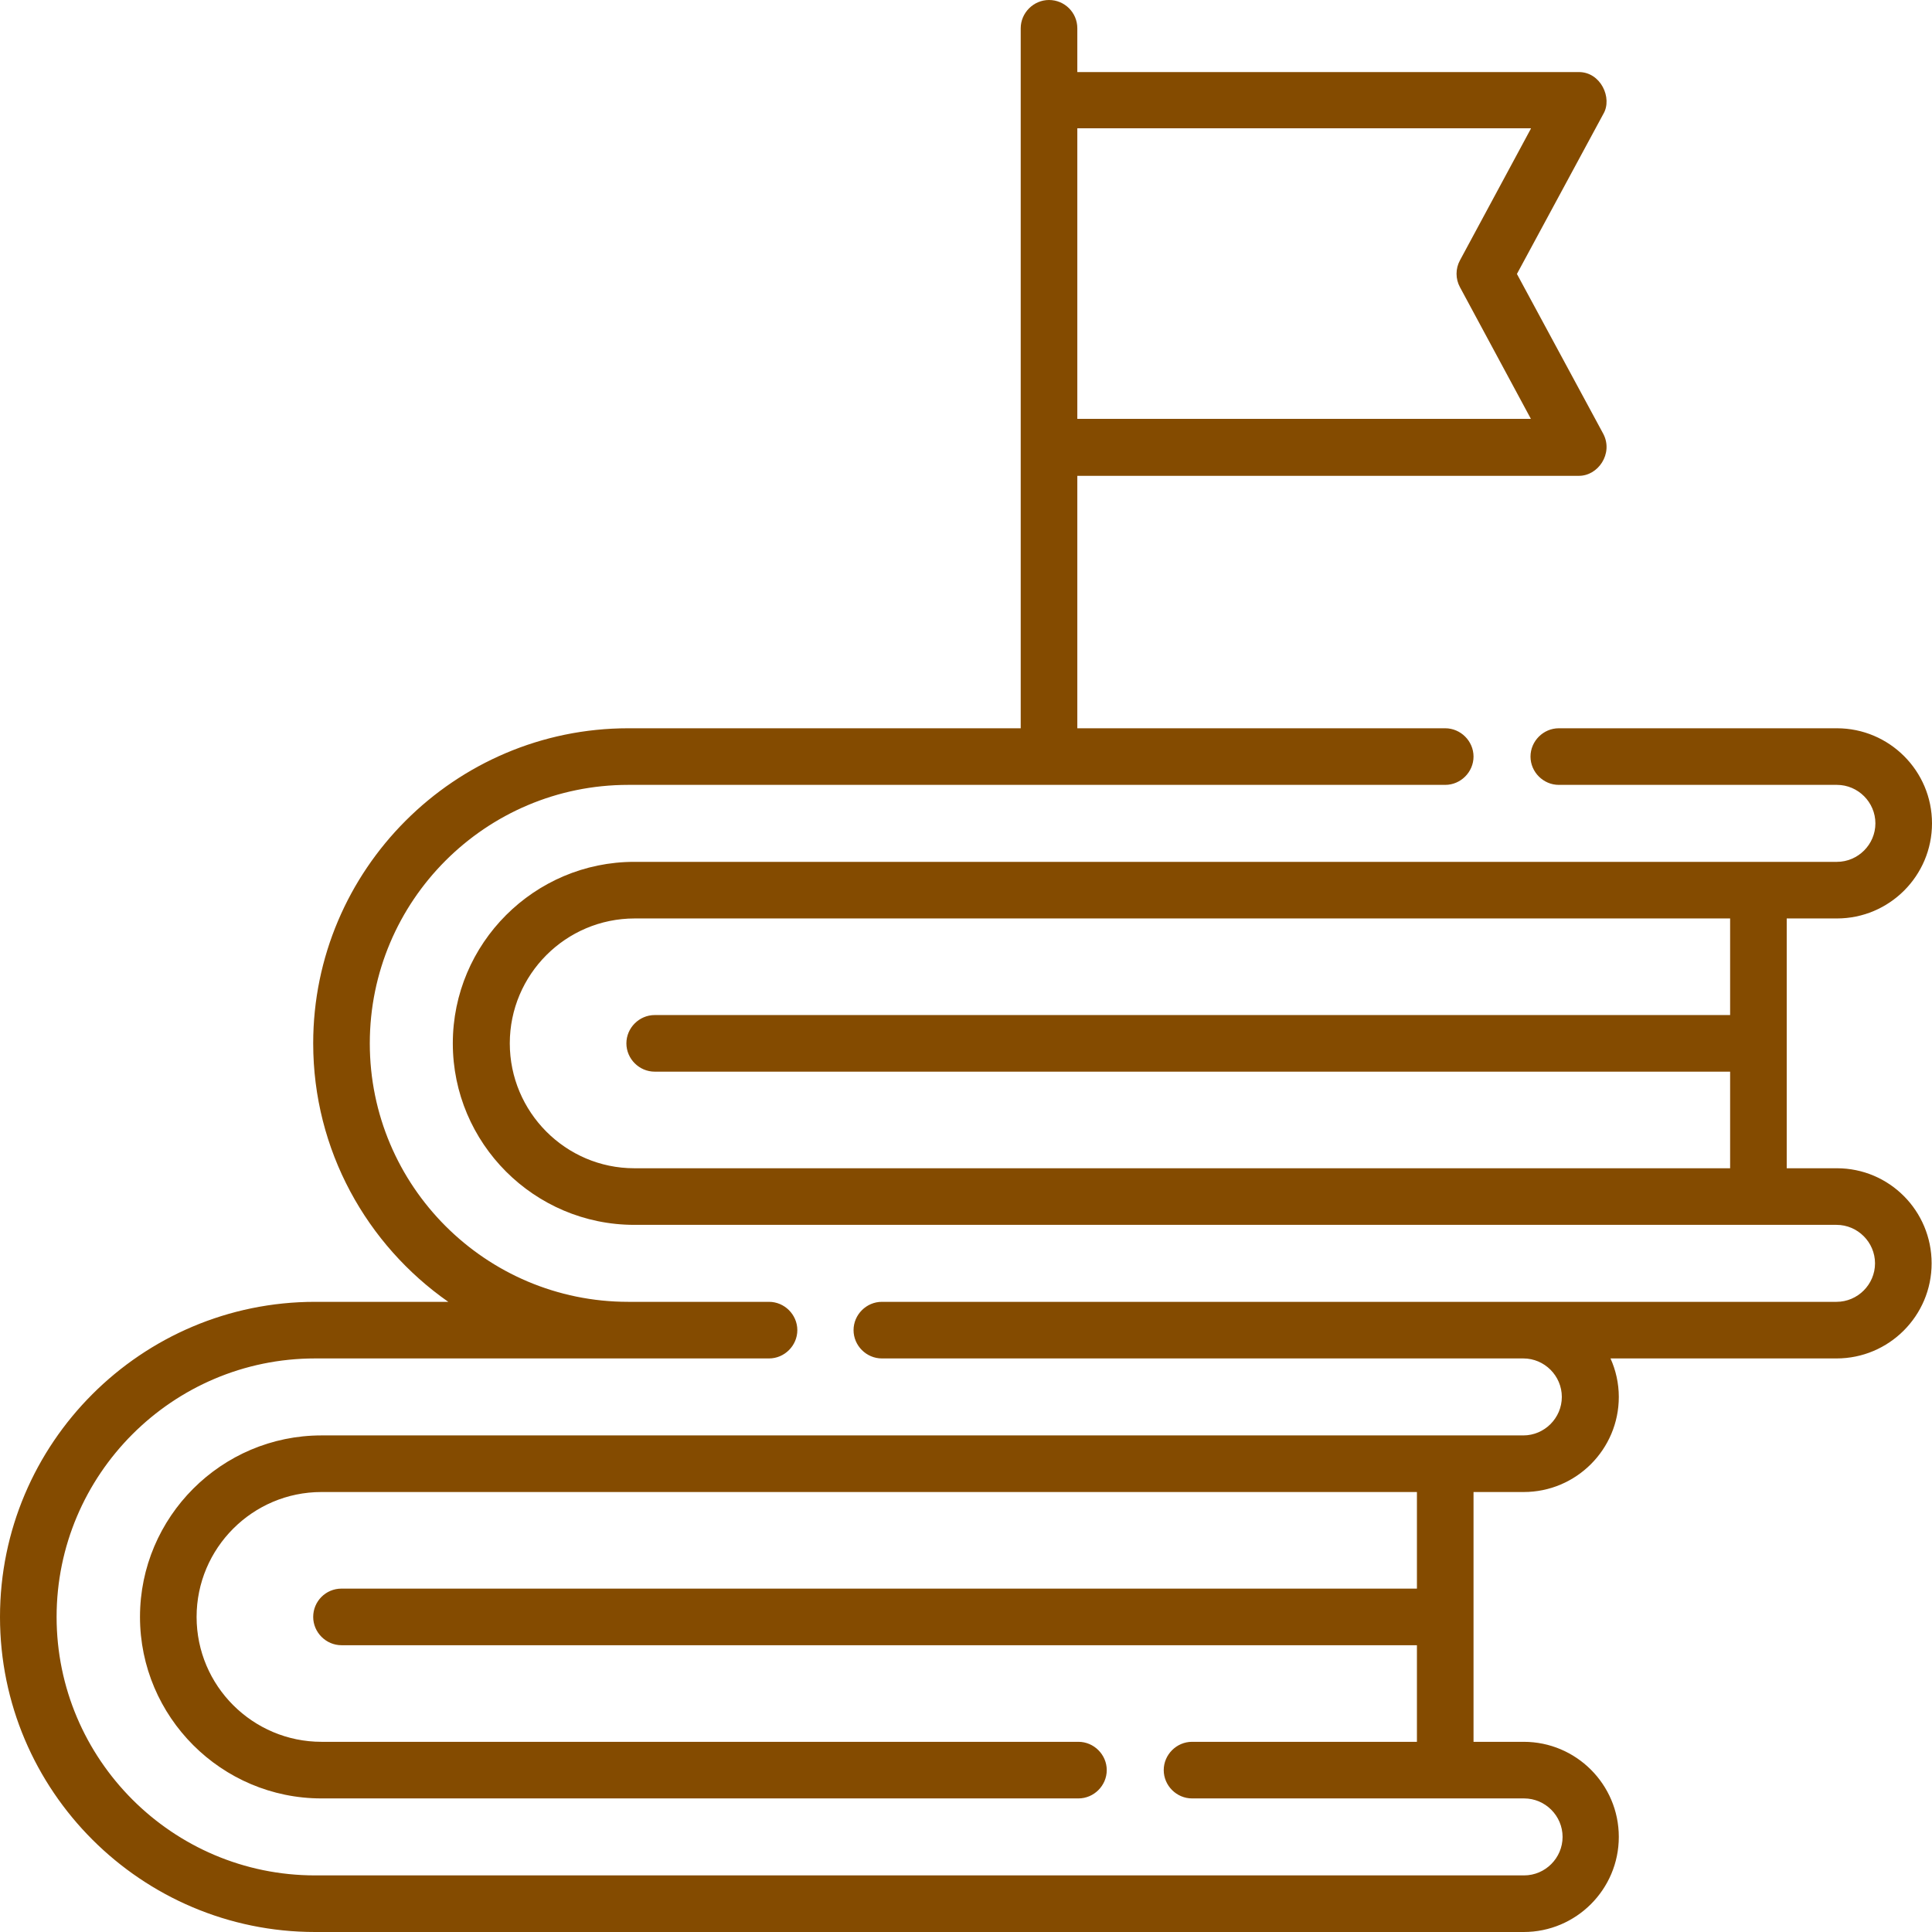 <?xml version="1.0" encoding="utf-8"?>
<!-- Generator: Adobe Illustrator 23.0.2, SVG Export Plug-In . SVG Version: 6.00 Build 0)  -->
<svg version="1.1" id="Capa_1" xmlns="http://www.w3.org/2000/svg" xmlns:xlink="http://www.w3.org/1999/xlink" x="0px" y="0px"
	 viewBox="0 0 512 512" style="enable-background:new 0 0 512 512;" xml:space="preserve">
<style type="text/css">
	.st0{fill:#844B00;}
</style>
<g>
	<path class="st0" d="M486.8,309.6h-13.3v-66.2h13.3c13.9,0,25.2-11.3,25.2-25.2S500.7,193,486.8,193h-73.7c-4.1,0-7.5,3.4-7.5,7.5
		s3.4,7.5,7.5,7.5h73.7c5.6,0,10.2,4.6,10.2,10.2s-4.6,10.2-10.2,10.2H168.1c-26.5,0-48.1,21.6-48.1,48.1s21.6,48.1,48.1,48.1h318.6
		c5.6,0,10.2,4.6,10.2,10.2s-4.6,10.2-10.2,10.2h-253c-4.1,0-7.5,3.4-7.5,7.5s3.4,7.5,7.5,7.5h170c5.6,0,10.2,4.6,10.2,10.2
		s-4.6,10.2-10.2,10.2H85.2c-26.5,0-48.1,21.6-48.1,48.1c0,26.5,21.6,48.1,48.1,48.1h200.6c4.1,0,7.5-3.4,7.5-7.5s-3.4-7.5-7.5-7.5
		H85.2c-18.2,0-33.1-14.8-33.1-33.1c0-18.2,14.8-33.1,33.1-33.1h290.3V421h-285c-4.2,0-7.5,3.4-7.5,7.5s3.4,7.5,7.5,7.5h285v25.6
		h-59.6c-4.1,0-7.5,3.4-7.5,7.5s3.4,7.5,7.5,7.5h88c5.6,0,10.2,4.6,10.2,10.2s-4.6,10.2-10.2,10.2H83.5C45.7,497,15,466.2,15,428.5
		S45.7,360,83.5,360h83h37.3c4.1,0,7.5-3.4,7.5-7.5s-3.4-7.5-7.5-7.5h-37.3c-37.8,0-68.5-30.7-68.5-68.5s30.7-68.5,68.5-68.5H383
		c4.1,0,7.5-3.4,7.5-7.5s-3.4-7.5-7.5-7.5h-97.5v-66.9h132.8c5.2,0.1,9.3-5.9,6.6-11.1L402,72.6l22.9-42.4
		c2.5-4.2-0.7-11.2-6.6-11.1H285.5V7.5c0-4.2-3.4-7.5-7.5-7.5s-7.5,3.4-7.5,7.5V193H166.5c-46,0-83.5,37.5-83.5,83.5
		c0,28.3,14.2,53.4,35.8,68.5H83.5C37.5,345,0,382.4,0,428.5S37.5,512,83.5,512h320.3c13.9,0,25.2-11.3,25.2-25.2
		s-11.3-25.2-25.2-25.2h-13.3v-66.2h13.3c13.9,0,25.2-11.3,25.2-25.2c0-3.6-0.8-7.1-2.2-10.2h59.9c13.9,0,25.2-11.3,25.2-25.2
		S500.7,309.6,486.8,309.6L486.8,309.6z M135.1,276.5c0-18.2,14.8-33.1,33.1-33.1h290.3V269h-285c-4.1,0-7.5,3.4-7.5,7.5
		s3.4,7.5,7.5,7.5h285v25.6H168.1C149.9,309.6,135.1,294.7,135.1,276.5L135.1,276.5z M405.7,34.1L386.9,69c-1.2,2.2-1.2,4.9,0,7.1
		l18.8,34.9H285.5v-77H405.7z"/>
</g>
</svg>
